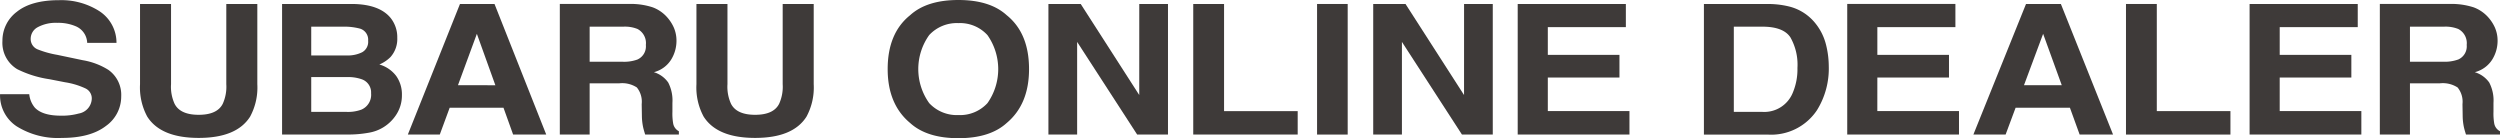<svg data-name="グループ 571" xmlns="http://www.w3.org/2000/svg" width="405.61" height="22.422" viewBox="0 0 405.61 22.422"><defs><clipPath id="a"><path data-name="長方形 740" fill="none" d="M0 0h405.61v22.422H0z"/></clipPath></defs><g data-name="グループ 570" clip-path="url(#a)" fill="#3e3a39"><path data-name="パス 9341" d="M17.54 11.309a11.3 11.3 0 00-4.1-1.538l-4.159-.874a15.665 15.665 0 01-3.15-.877 1.806 1.806 0 01-1.153-1.7 2.137 2.137 0 011.171-1.923 6.147 6.147 0 013.132-.691 7.23 7.23 0 012.951.532 3.027 3.027 0 011.914 2.717H18.9a6.1 6.1 0 00-2.8-5.158A11.457 11.457 0 009.626.027q-4.542 0-6.887 1.883A5.828 5.828 0 00.395 6.638a4.978 4.978 0 002.4 4.585 17.279 17.279 0 005.2 1.624l2.567.5a12.209 12.209 0 013.291.992 1.782 1.782 0 011.038 1.624 2.529 2.529 0 01-2.118 2.457 10.058 10.058 0 01-2.907.346q-2.987 0-4.22-1.309a4.025 4.025 0 01-.9-2.17H.009a6.01 6.01 0 002.683 5.2 12.615 12.615 0 007.363 1.89q4.583 0 7.1-1.918a5.841 5.841 0 002.511-4.822 4.959 4.959 0 00-2.119-4.326"/><path data-name="パス 9342" d="M36.715 13.658a6.662 6.662 0 01-.578 3.187q-.9 1.781-3.9 1.781t-3.91-1.781a6.661 6.661 0 01-.577-3.187V.646h-5.031v13.022a9.934 9.934 0 001.176 5.258q2.2 3.449 8.349 3.449t8.333-3.449a9.934 9.934 0 001.172-5.26V.646h-5.034z"/><path data-name="パス 9343" d="M61.547 10.463a5.671 5.671 0 001.808-1.207 4.389 4.389 0 001.1-3.119 4.993 4.993 0 00-1.088-3.234Q61.558.703 57.221.645H45.765v21.181h10.681a18.439 18.439 0 003.349-.287 6.569 6.569 0 004.358-2.731 5.712 5.712 0 001.056-3.378 5.154 5.154 0 00-.924-3.1 5.24 5.24 0 00-2.739-1.868M50.495 4.326h5.161a9.921 9.921 0 012.8.331 1.878 1.878 0 011.272 1.954 1.926 1.926 0 01-.964 1.862 5.234 5.234 0 01-2.507.525h-5.762zm8.154 13.454a6.209 6.209 0 01-2.4.374h-5.754v-5.65h5.833a6.631 6.631 0 012.369.359 2.256 2.256 0 011.51 2.271 2.61 2.61 0 01-1.558 2.645"/><path data-name="パス 9344" d="M74.627.646l-8.458 21.186h5.182l1.607-4.355h8.729l1.564 4.355h5.372L80.232.646zm-.326 13.18l3.068-8.337 3 8.341z"/><path data-name="パス 9345" d="M109.227 20.089a9.558 9.558 0 01-.131-1.969V16.7a6.336 6.336 0 00-.683-3.312 4.369 4.369 0 00-2.326-1.675 4.684 4.684 0 002.816-2.062 5.819 5.819 0 00.852-2.969 5.4 5.4 0 00-.439-2.227 6.493 6.493 0 00-1.192-1.783 5.86 5.86 0 00-2.219-1.48 11.423 11.423 0 00-3.74-.555H90.827v21.19h4.84v-8.311h4.838a4.356 4.356 0 012.823.675 3.686 3.686 0 01.784 2.7l.032 1.973a9.368 9.368 0 00.21 1.826q.1.43.322 1.135h5.467v-.532a1.77 1.77 0 01-.915-1.207m-5.847-10.414a6.281 6.281 0 01-2.383.345h-5.331v-5.69h5.469a5.444 5.444 0 012.291.373 2.584 2.584 0 011.359 2.587 2.332 2.332 0 01-1.405 2.386"/><path data-name="パス 9346" d="M126.986 13.658a6.662 6.662 0 01-.578 3.187q-.9 1.781-3.893 1.781t-3.91-1.781a6.65 6.65 0 01-.578-3.187V.646h-5.034v13.022a9.923 9.923 0 001.174 5.258q2.2 3.449 8.348 3.449t8.333-3.449a9.932 9.932 0 001.172-5.26V.646h-5.034z"/><path data-name="パス 9347" d="M155.496 0q-5.129 0-7.84 2.472-3.636 2.918-3.636 8.738 0 5.705 3.636 8.739 2.712 2.473 7.84 2.473t7.84-2.473q3.619-3.034 3.619-8.739 0-5.82-3.619-8.738Q160.625 0 155.496 0m4.715 16.729a6.029 6.029 0 01-4.715 1.94 6.108 6.108 0 01-4.74-1.94 9.491 9.491 0 010-11.039 6.108 6.108 0 014.74-1.94 6.015 6.015 0 014.714 1.95 9.585 9.585 0 010 11.031"/><path data-name="パス 9348" d="M184.836 15.418L175.341.646H170.1v21.186h4.659V6.799l9.74 15.032h5V.646h-4.659z"/><path data-name="パス 9349" d="M198.596.646h-5v21.186h16.946v-3.806h-11.946z"/><path data-name="長方形 739" d="M213.686.646h4.968v21.186h-4.968z"/><path data-name="パス 9350" d="M237.532 15.418L228.037.646h-5.241v21.186h4.658V6.799l9.74 15.032h5V.646h-4.658z"/><path data-name="パス 9351" d="M251.124 12.574h11.623V8.897h-11.623v-4.5h12.662V.644h-17.548v21.182h18.132v-3.805h-13.246z"/><path data-name="パス 9352" d="M294.547 3.796a7.9 7.9 0 00-4.075-2.691 14.159 14.159 0 00-3.7-.457H276.45v21.186h10.316a8.934 8.934 0 008.024-3.952 12.781 12.781 0 001.917-7.158 14.614 14.614 0 00-.455-3.507 8.93 8.93 0 00-1.706-3.421m-3.685 11.265a4.984 4.984 0 01-4.942 3.091h-4.617V4.326h4.617q3.415 0 4.561 1.732a8.982 8.982 0 011.145 4.966 9.755 9.755 0 01-.764 4.036"/><path data-name="パス 9353" d="M304.589 12.574h11.623V8.897h-11.623v-4.5h12.663V.643h-17.55v21.183h18.133v-3.805h-13.25z"/><path data-name="パス 9354" d="M328.708.646l-8.54 21.186h5.23l1.622-4.355h8.811l1.578 4.355h5.421L334.365.646zm-.329 13.18l3.106-8.341 3.023 8.341z"/><path data-name="パス 9355" d="M349.928.646h-5v21.186h16.947v-3.806h-11.947z"/><path data-name="パス 9356" d="M369.869 12.574h11.624V8.897H369.87v-4.5h12.66V.644h-17.547v21.182h18.132v-3.805h-13.246z"/><path data-name="パス 9357" d="M404.685 20.089a9.418 9.418 0 01-.133-1.969V16.7a6.292 6.292 0 00-.69-3.312 4.412 4.412 0 00-2.346-1.675 4.724 4.724 0 002.841-2.062 5.786 5.786 0 00.862-2.969 5.351 5.351 0 00-.443-2.227 6.482 6.482 0 00-1.2-1.783 5.93 5.93 0 00-2.24-1.481 11.672 11.672 0 00-3.777-.554h-11.445v21.19H391v-8.311h4.883a4.421 4.421 0 012.849.675 3.665 3.665 0 01.791 2.7l.032 1.973a9.292 9.292 0 00.211 1.826q.1.43.325 1.135h5.52v-.532a1.769 1.769 0 01-.925-1.207m-5.9-10.417a6.4 6.4 0 01-2.406.345H391V4.327h5.521a5.544 5.544 0 012.312.373 2.581 2.581 0 011.374 2.587 2.33 2.33 0 01-1.418 2.386"/></g></svg>